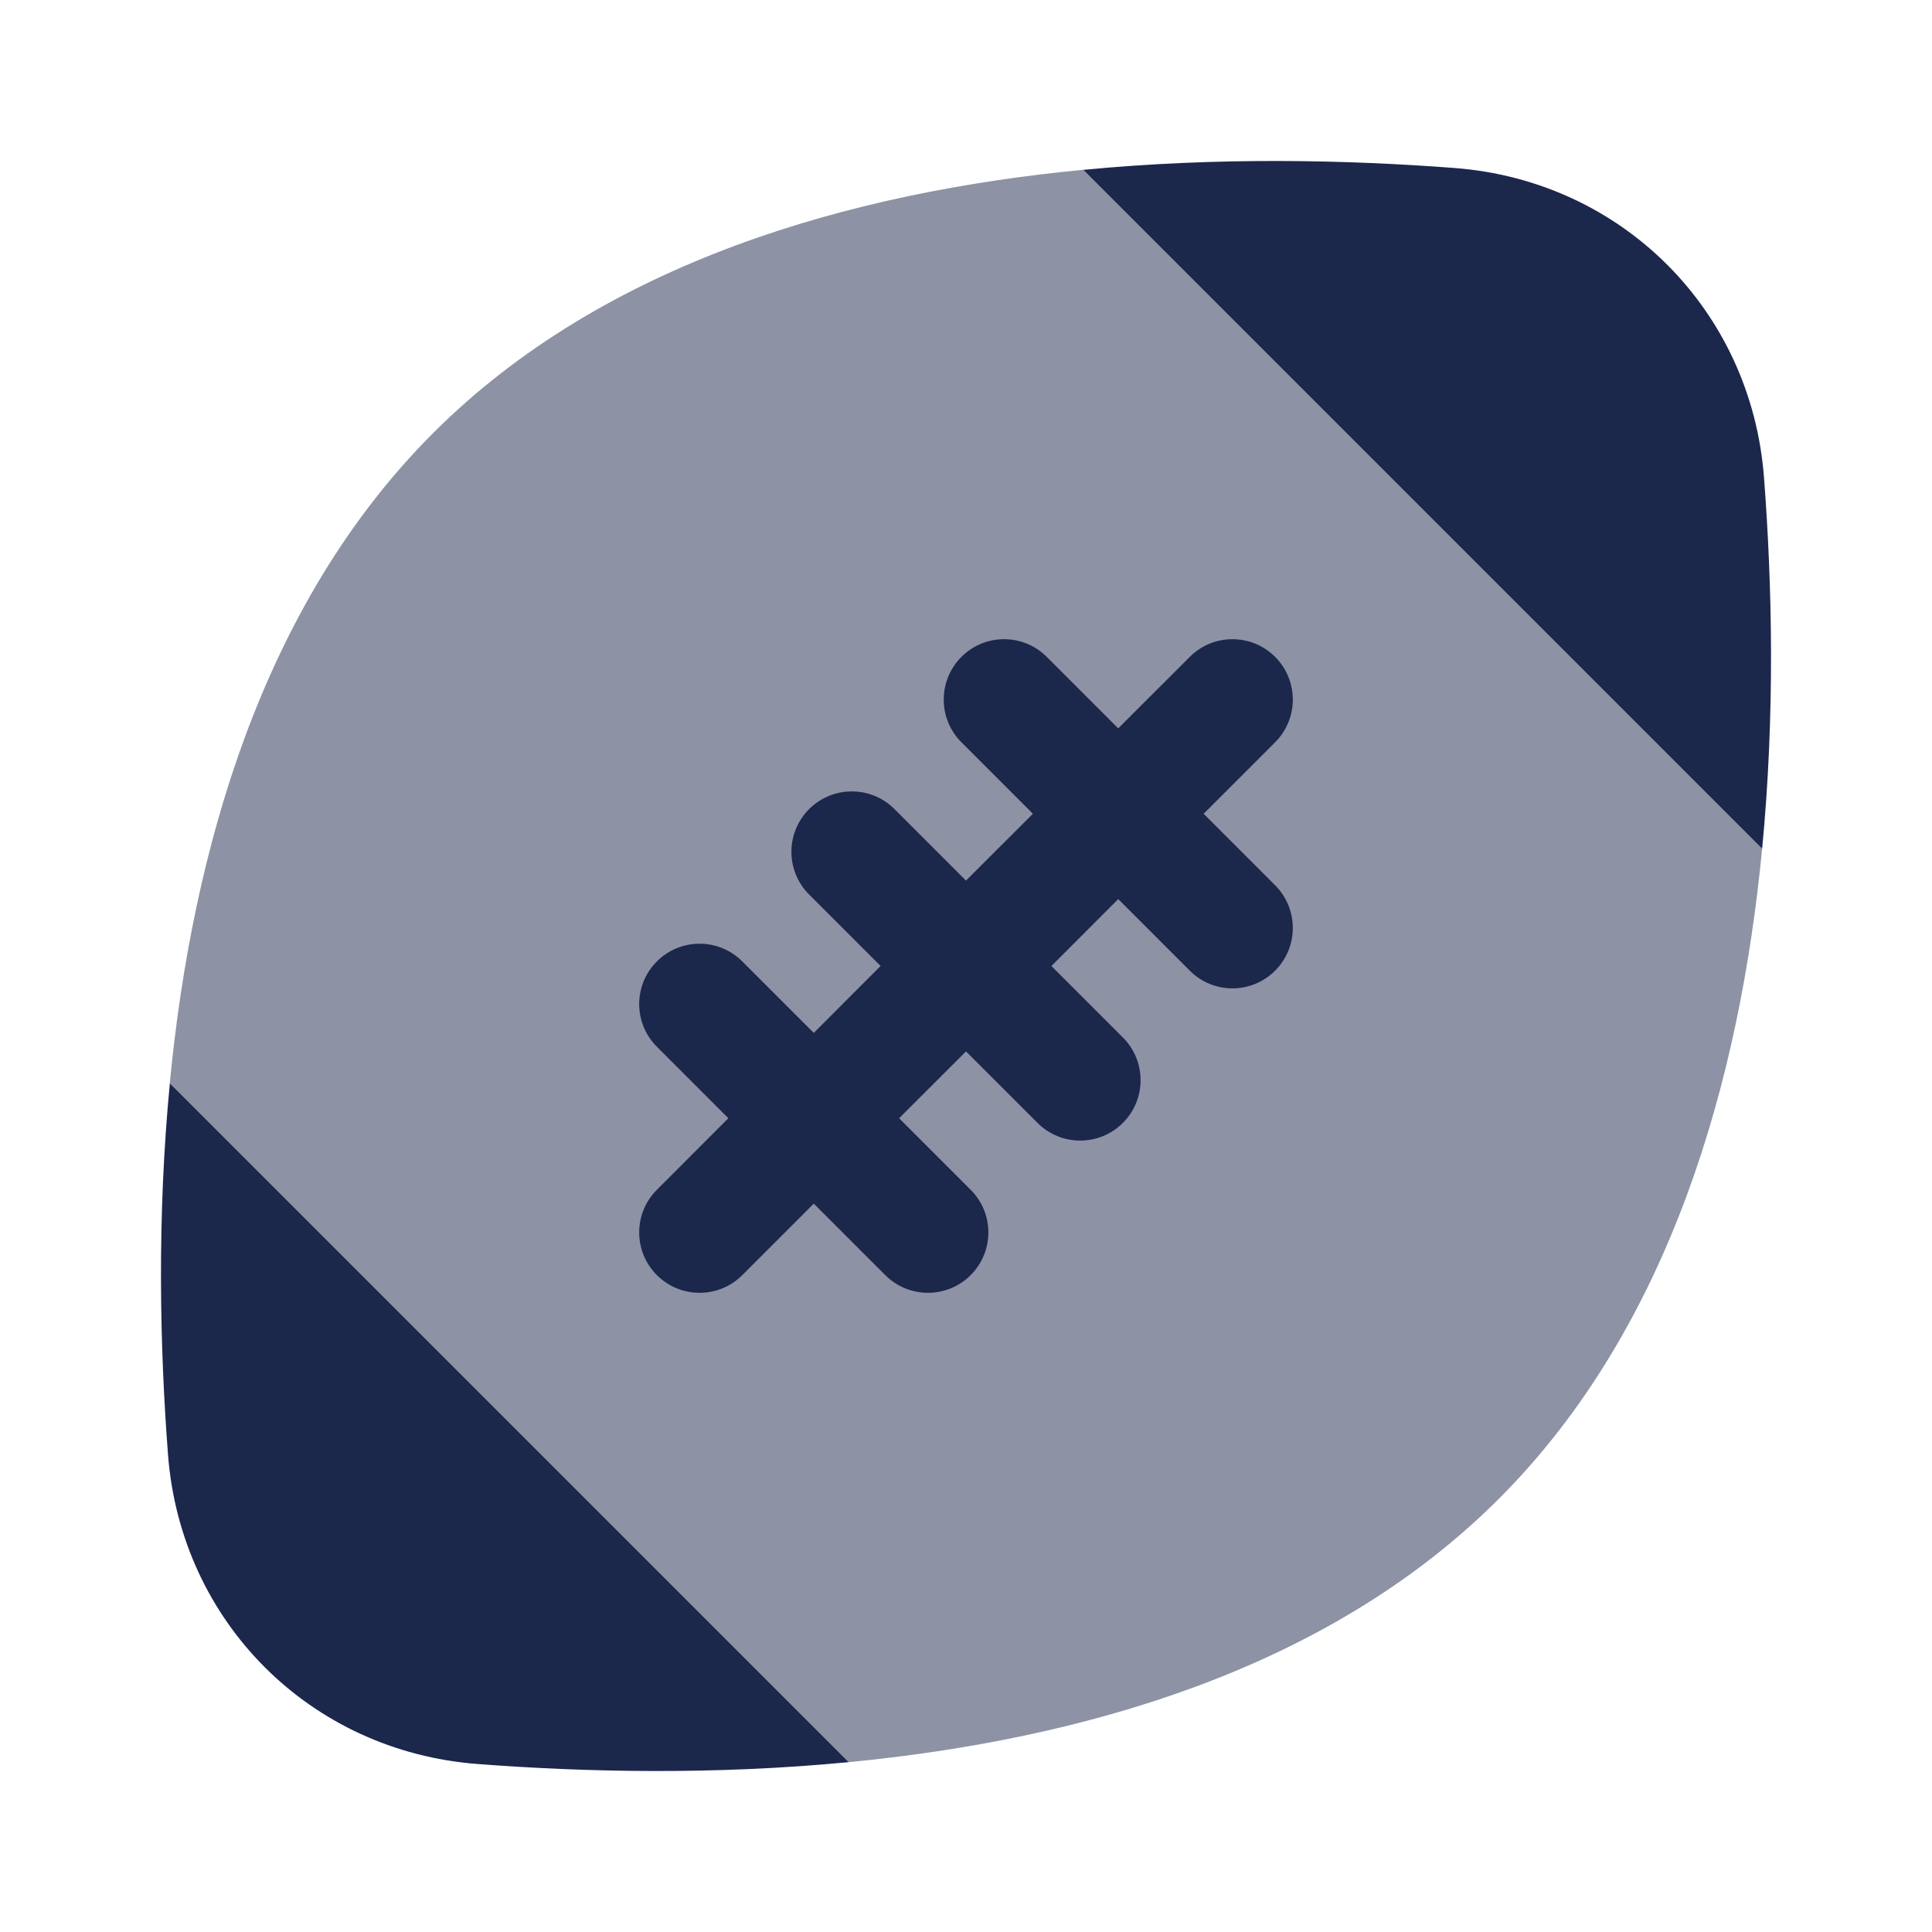<?xml version="1.0" encoding="utf-8"?><!-- Скачано с сайта svg4.ru / Downloaded from svg4.ru -->
<svg width="800px" height="800px" viewBox="0 0 24 24" fill="none" xmlns="http://www.w3.org/2000/svg">
<path opacity="0.5" d="M13.457 2.109C10.573 2.387 7.509 3.251 5.38 5.38C3.251 7.509 2.387 10.573 2.109 13.457L10.542 21.89C13.426 21.612 16.49 20.748 18.619 18.619C20.748 16.49 21.612 13.426 21.89 10.542L13.457 2.109Z" fill="#1C274C"/>
<path d="M18.069 2.087C16.737 1.985 15.127 1.949 13.457 2.11L21.89 10.543C22.051 8.873 22.015 7.263 21.913 5.931C21.754 3.852 20.148 2.246 18.069 2.087Z" fill="#1C274C"/>
<path d="M5.931 21.913C7.263 22.015 8.873 22.051 10.543 21.89L2.11 13.457C1.949 15.127 1.985 16.737 2.087 18.069C2.246 20.148 3.852 21.754 5.931 21.913Z" fill="#1C274C"/>
<path fill-rule="evenodd" clip-rule="evenodd" d="M11.943 8.16C12.236 7.867 12.71 7.867 13.003 8.16L13.891 9.048L14.78 8.16C15.072 7.867 15.547 7.867 15.84 8.16C16.133 8.453 16.133 8.928 15.84 9.221L14.952 10.109L15.84 10.997C16.133 11.29 16.133 11.765 15.84 12.058C15.547 12.351 15.072 12.351 14.78 12.058L13.891 11.169L13.061 12L13.949 12.888C14.242 13.181 14.242 13.656 13.949 13.949C13.656 14.242 13.181 14.242 12.888 13.949L12 13.061L11.169 13.891L12.058 14.78C12.351 15.072 12.351 15.547 12.058 15.84C11.765 16.133 11.29 16.133 10.997 15.84L10.109 14.952L9.221 15.84C8.928 16.133 8.453 16.133 8.16 15.84C7.867 15.547 7.867 15.072 8.16 14.78L9.048 13.891L8.16 13.003C7.867 12.71 7.867 12.236 8.16 11.943C8.453 11.65 8.928 11.65 9.221 11.943L10.109 12.831L10.939 12L10.051 11.112C9.758 10.819 9.758 10.344 10.051 10.051C10.344 9.758 10.819 9.758 11.112 10.051L12 10.939L12.831 10.109L11.943 9.221C11.65 8.928 11.65 8.453 11.943 8.16Z" fill="#1C274C"/>
</svg>